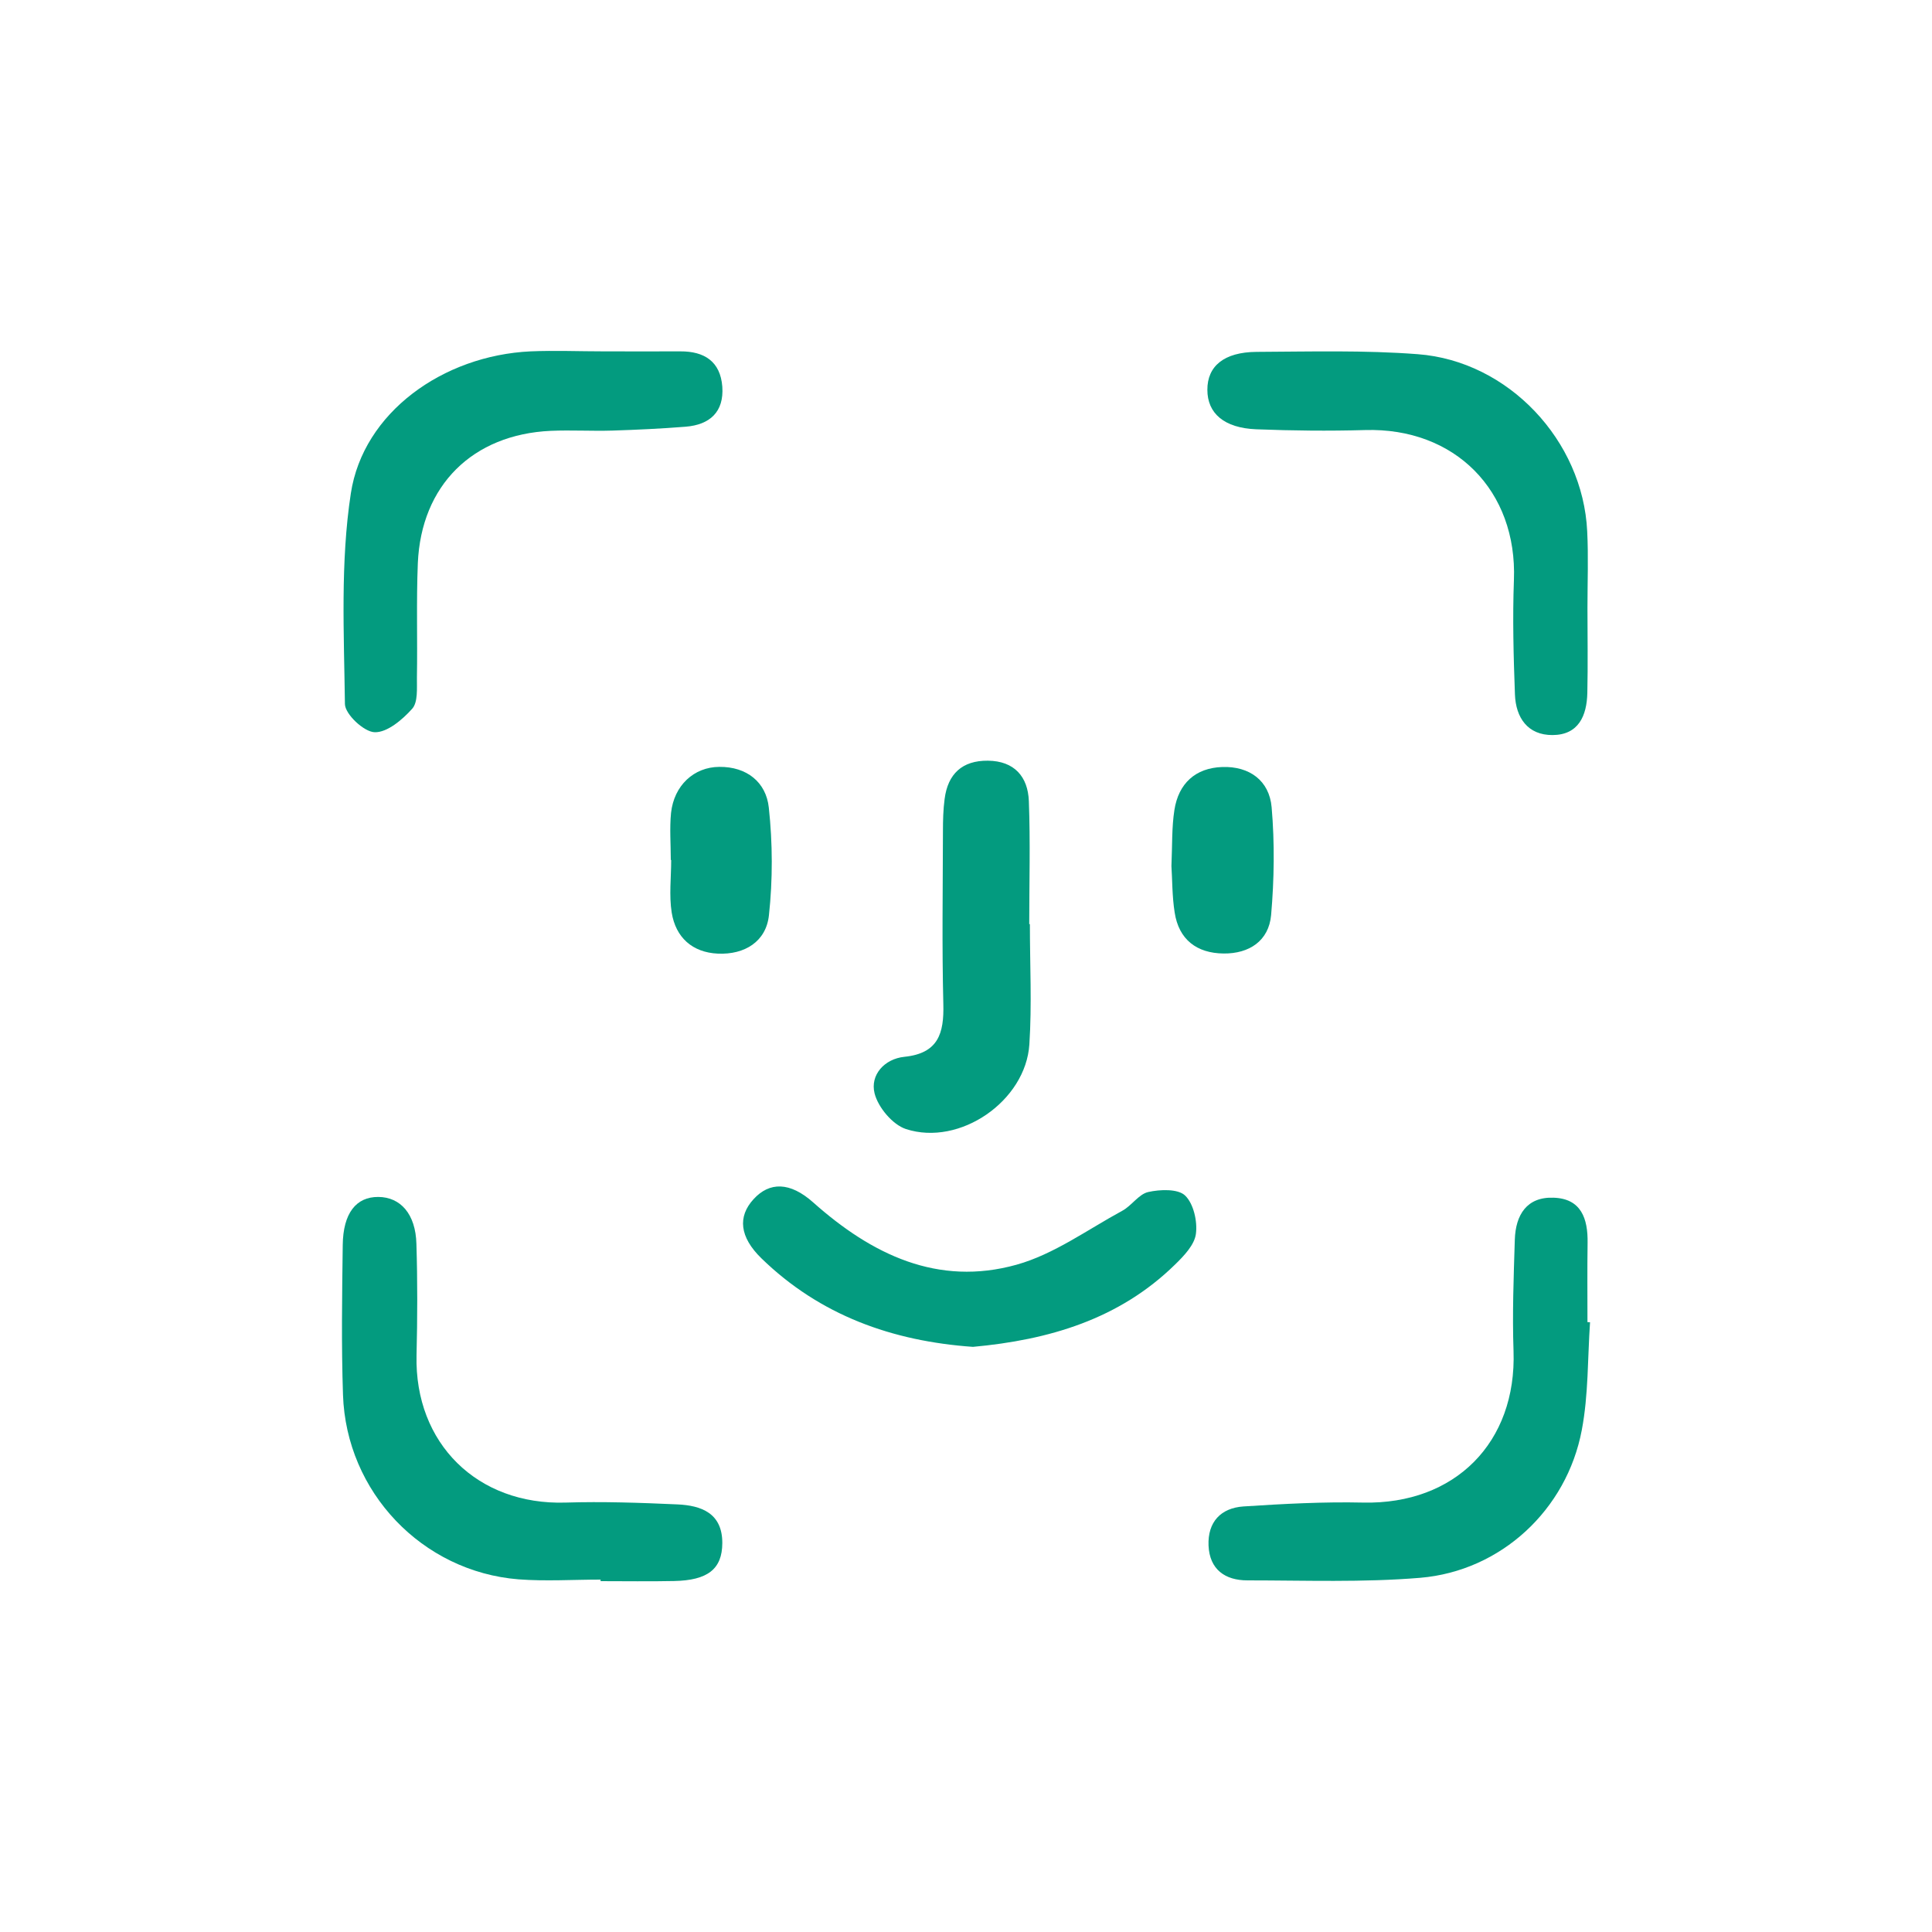 <?xml version="1.0" encoding="utf-8"?>
<!-- Generator: Adobe Illustrator 23.0.5, SVG Export Plug-In . SVG Version: 6.00 Build 0)  -->
<svg version="1.1" id="Layer_1" xmlns="http://www.w3.org/2000/svg" xmlns:xlink="http://www.w3.org/1999/xlink" x="0px" y="0px"
	 viewBox="0 0 150 150" style="enable-background:new 0 0 150 150;" xml:space="preserve">
<style type="text/css">
	.st0{fill:#039B7F;}
</style>
<g>
	<path class="st0" d="M46.89,27.28c1.98,0,3.95,0.01,5.93,0c1.86-0.01,3.11,0.78,3.26,2.74c0.14,1.96-0.97,2.96-2.85,3.11
		c-1.89,0.15-3.79,0.24-5.68,0.3c-1.59,0.05-3.19-0.05-4.79,0.02c-6.07,0.28-10.06,4.23-10.32,10.28c-0.12,2.96-0.02,5.93-0.07,8.89
		c-0.01,0.82,0.09,1.9-0.37,2.41c-0.76,0.85-1.94,1.85-2.91,1.82c-0.83-0.02-2.3-1.4-2.31-2.19c-0.07-5.46-0.36-11,0.46-16.36
		c0.96-6.27,7.15-10.7,13.95-11.02C43.08,27.2,44.99,27.28,46.89,27.28"/>
	<path class="st0" d="M123.25,47.18c0,2.21,0.04,4.41-0.01,6.62c-0.04,1.77-0.68,3.26-2.7,3.27c-1.93,0.01-2.85-1.35-2.92-3.14
		c-0.11-2.96-0.19-5.93-0.08-8.89c0.27-6.95-4.59-11.86-11.57-11.65c-2.81,0.08-5.63,0.05-8.44-0.06c-2.49-0.1-3.79-1.24-3.79-3.06
		c-0.01-1.84,1.29-2.93,3.81-2.95c4.18-0.02,8.37-0.14,12.53,0.18c7.03,0.53,12.82,6.71,13.15,13.76
		C123.33,43.22,123.25,45.2,123.25,47.18"/>
	<path class="st0" d="M46.64,122.64c-2.13,0-4.27,0.14-6.38-0.02c-7.49-0.6-13.38-6.78-13.63-14.33c-0.13-3.87-0.07-7.75-0.02-11.63
		c0.03-2.47,1.04-3.74,2.76-3.73c1.73,0.01,2.9,1.33,2.96,3.64c0.09,2.88,0.08,5.78,0.01,8.66c-0.16,6.84,4.73,11.64,11.57,11.43
		c2.88-0.09,5.77,0.01,8.66,0.14c1.88,0.08,3.52,0.68,3.51,3.01c-0.01,2.01-1.13,2.89-3.75,2.94c-1.9,0.04-3.8,0.01-5.7,0.01V122.64
		z"/>
	<path class="st0" d="M123.45,102.66c-0.19,2.79-0.12,5.64-0.64,8.37c-1.17,6.2-6.28,10.94-12.54,11.47
		c-4.45,0.37-8.95,0.2-13.42,0.2c-1.73,0-2.94-0.84-3.02-2.71c-0.07-1.83,0.96-2.91,2.71-3.03c3.1-0.2,6.21-0.37,9.31-0.3
		c7.12,0.15,11.91-4.67,11.66-11.77c-0.1-2.88,0.01-5.77,0.1-8.65c0.06-1.9,0.92-3.33,3.01-3.25c2.15,0.07,2.67,1.63,2.64,3.51
		c-0.03,2.05-0.01,4.1-0.01,6.15C123.32,102.65,123.39,102.66,123.45,102.66"/>
	<path class="st0" d="M75.54,104.57c-6.25-0.44-11.87-2.44-16.43-6.88c-1.69-1.65-1.85-3.23-0.6-4.59c1.23-1.35,2.82-1.35,4.62,0.25
		c4.55,4.05,9.68,6.55,15.8,4.84c2.9-0.81,5.5-2.72,8.21-4.19c0.72-0.39,1.27-1.28,2-1.45c0.93-0.21,2.32-0.26,2.87,0.27
		c0.66,0.63,0.97,2.01,0.84,2.98c-0.11,0.85-0.93,1.71-1.62,2.38C86.88,102.44,81.42,104.03,75.54,104.57"/>
	<path class="st0" d="M79.96,71.76c0,3.11,0.16,6.23-0.04,9.32c-0.28,4.4-5.4,7.94-9.58,6.58c-1.04-0.34-2.17-1.69-2.44-2.78
		c-0.35-1.42,0.76-2.67,2.32-2.83c2.63-0.27,3.08-1.82,3.02-4.09c-0.11-4.47-0.04-8.95-0.03-13.43c0-0.83,0.02-1.67,0.13-2.5
		c0.25-1.94,1.36-2.99,3.36-2.97c2.05,0.02,3.11,1.24,3.18,3.14c0.12,3.18,0.03,6.37,0.03,9.55H79.96z"/>
	<path class="st0" d="M90.95,67.24c0.07-1.62,0.02-3.01,0.23-4.35c0.32-2.06,1.63-3.27,3.72-3.34c2.1-0.07,3.65,1.05,3.83,3.13
		c0.24,2.77,0.2,5.59-0.04,8.36c-0.18,2.01-1.7,3.01-3.69,2.99c-2.08-0.02-3.48-1.08-3.8-3.19C91,69.58,91.02,68.28,90.95,67.24"/>
	<path class="st0" d="M52.08,66.75c0-1.21-0.1-2.44,0.02-3.64c0.23-2.12,1.77-3.56,3.75-3.57c2.13-0.02,3.63,1.19,3.84,3.16
		c0.3,2.76,0.31,5.6,0.01,8.36c-0.22,2.05-1.89,3.07-3.96,2.98c-1.99-0.09-3.28-1.26-3.59-3.19c-0.21-1.33-0.04-2.72-0.04-4.08
		H52.08z"/>
</g>
</svg>
